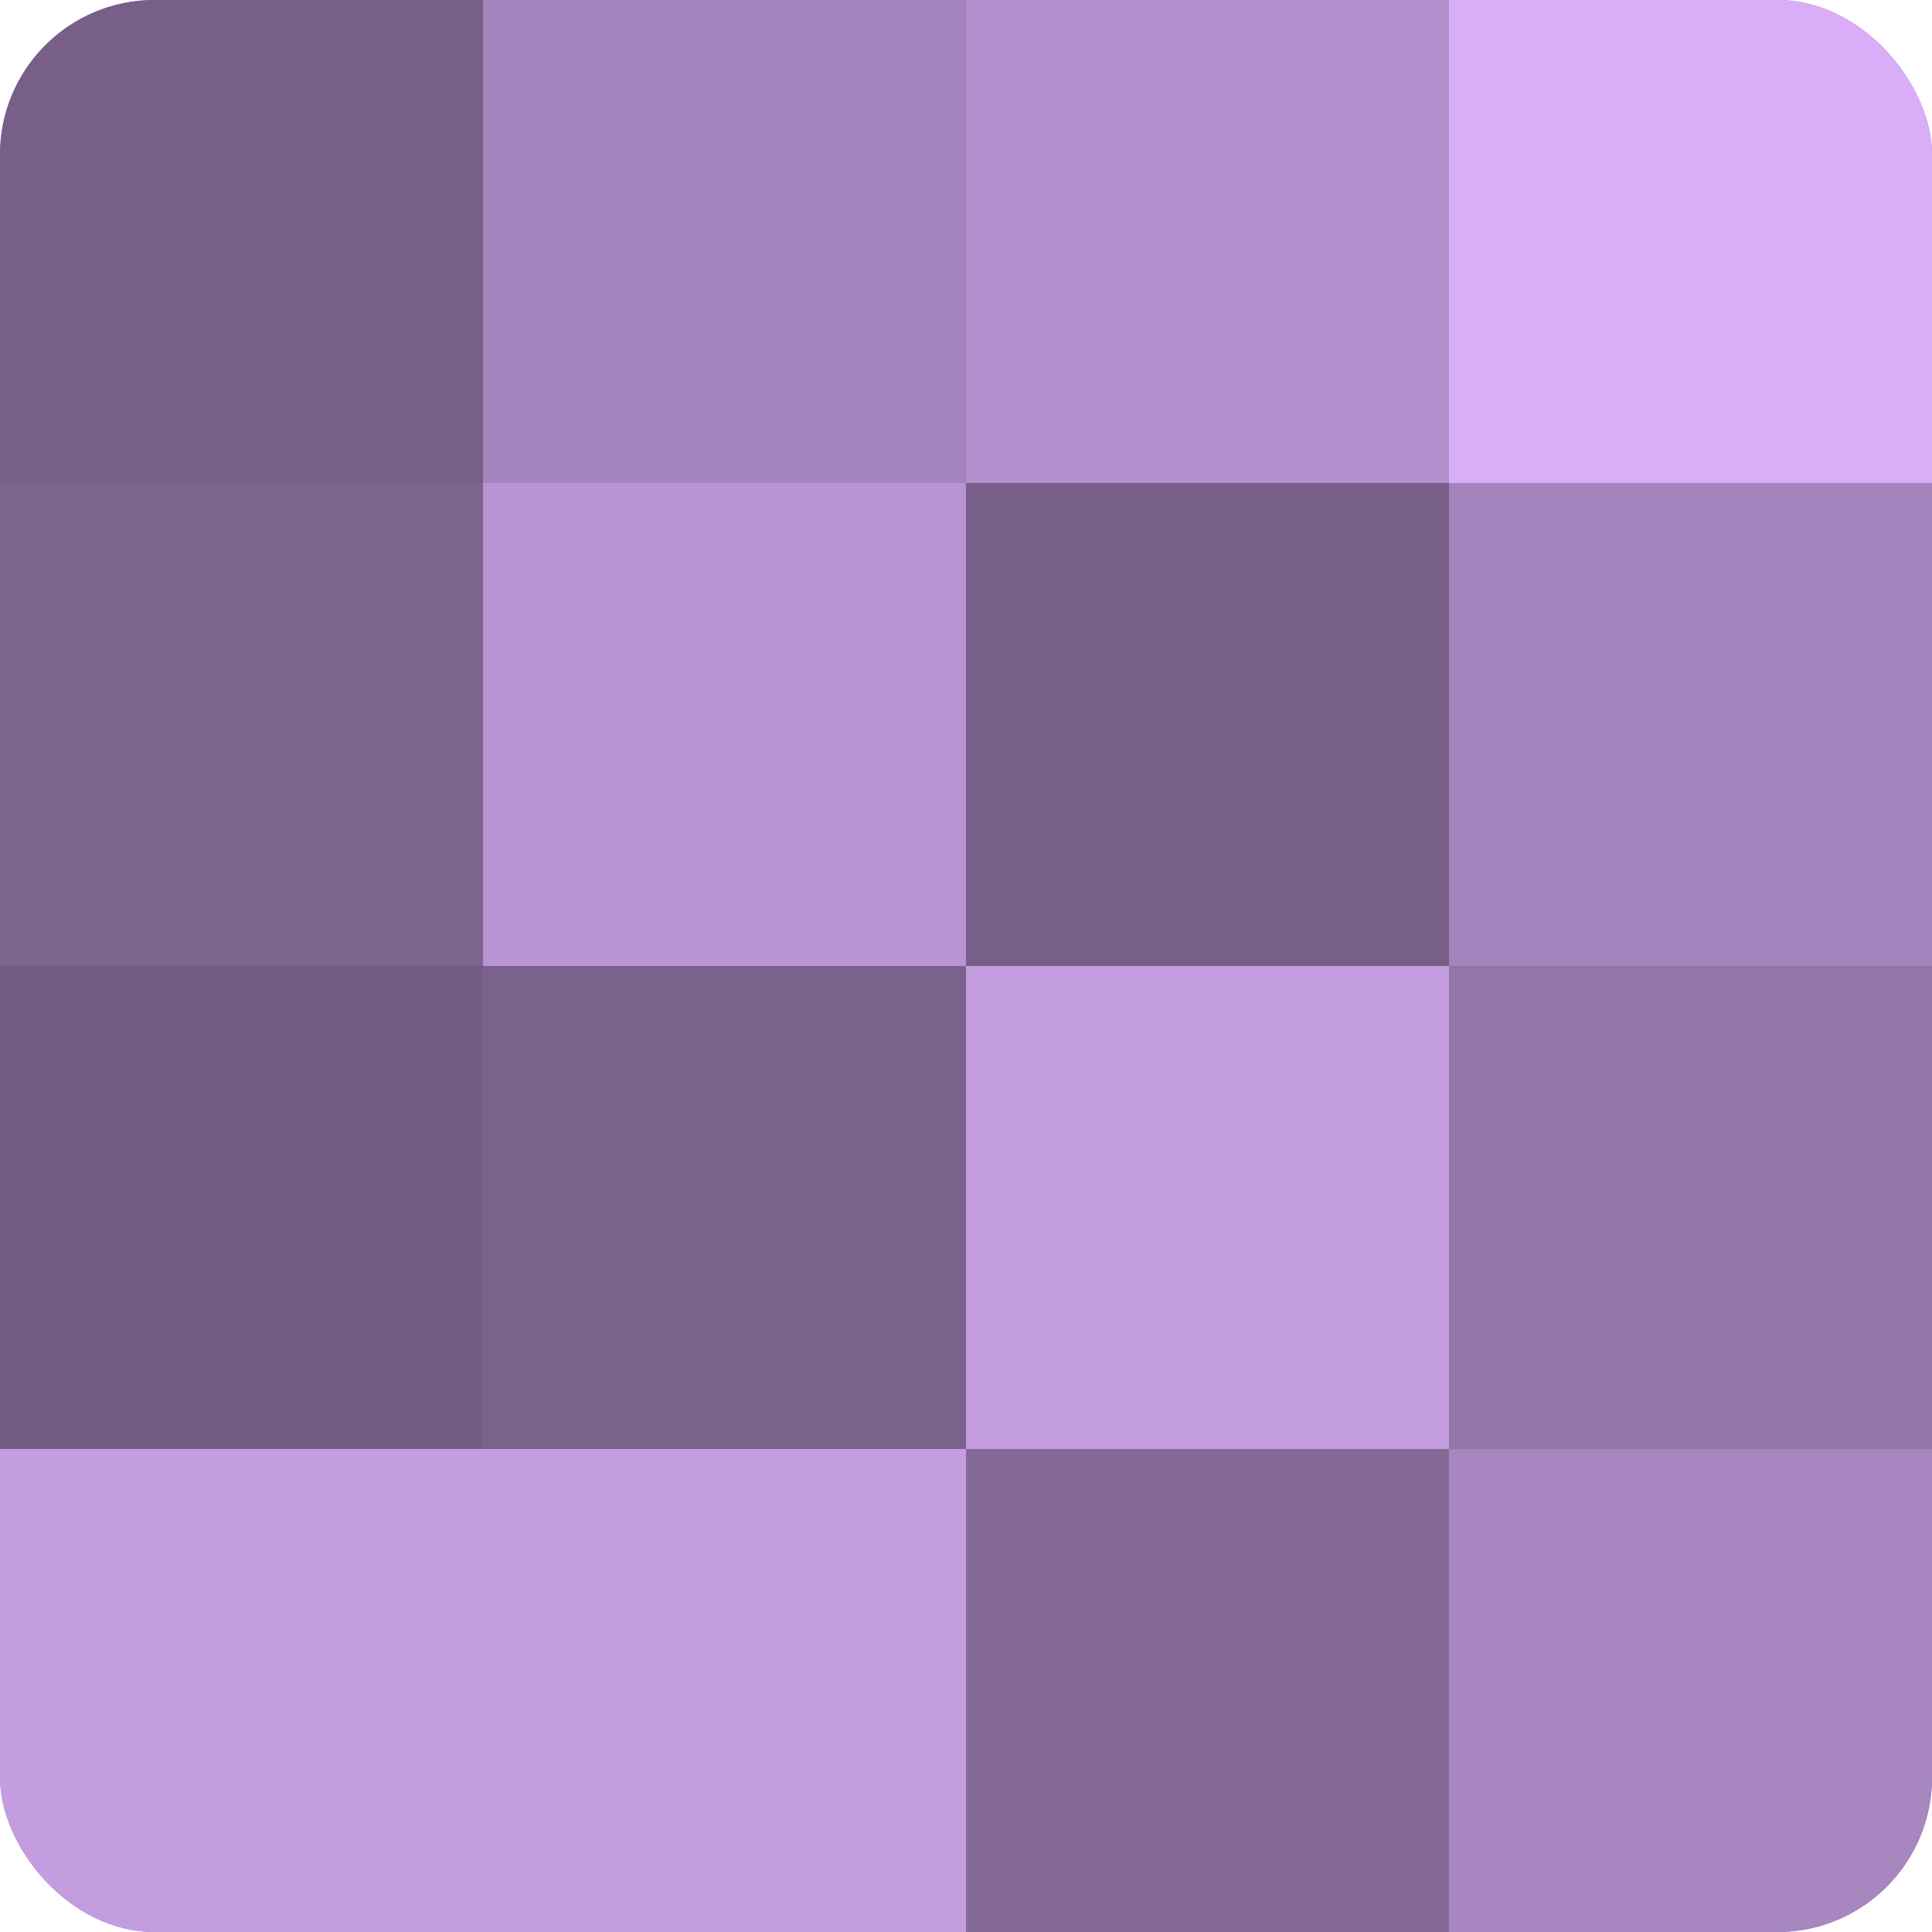 <?xml version="1.0" encoding="UTF-8"?>
<svg xmlns="http://www.w3.org/2000/svg" width="60" height="60" viewBox="0 0 100 100" preserveAspectRatio="xMidYMid meet"><defs><clipPath id="c" width="100" height="100"><rect width="100" height="100" rx="8" ry="8"/></clipPath></defs><g clip-path="url(#c)"><rect width="100" height="100" fill="#8c70a0"/><rect width="25" height="25" fill="#775f88"/><rect y="25" width="25" height="25" fill="#7e6590"/><rect y="50" width="25" height="25" fill="#745d84"/><rect y="75" width="25" height="25" fill="#c49de0"/><rect x="25" width="25" height="25" fill="#a484bc"/><rect x="25" y="25" width="25" height="25" fill="#b994d4"/><rect x="25" y="50" width="25" height="25" fill="#7b628c"/><rect x="25" y="75" width="25" height="25" fill="#c49de0"/><rect x="50" width="25" height="25" fill="#b28fcc"/><rect x="50" y="25" width="25" height="25" fill="#775f88"/><rect x="50" y="50" width="25" height="25" fill="#c49de0"/><rect x="50" y="75" width="25" height="25" fill="#856a98"/><rect x="75" width="25" height="25" fill="#d9adf8"/><rect x="75" y="25" width="25" height="25" fill="#a484bc"/><rect x="75" y="50" width="25" height="25" fill="#9376a8"/><rect x="75" y="75" width="25" height="25" fill="#a886c0"/></g></svg>
